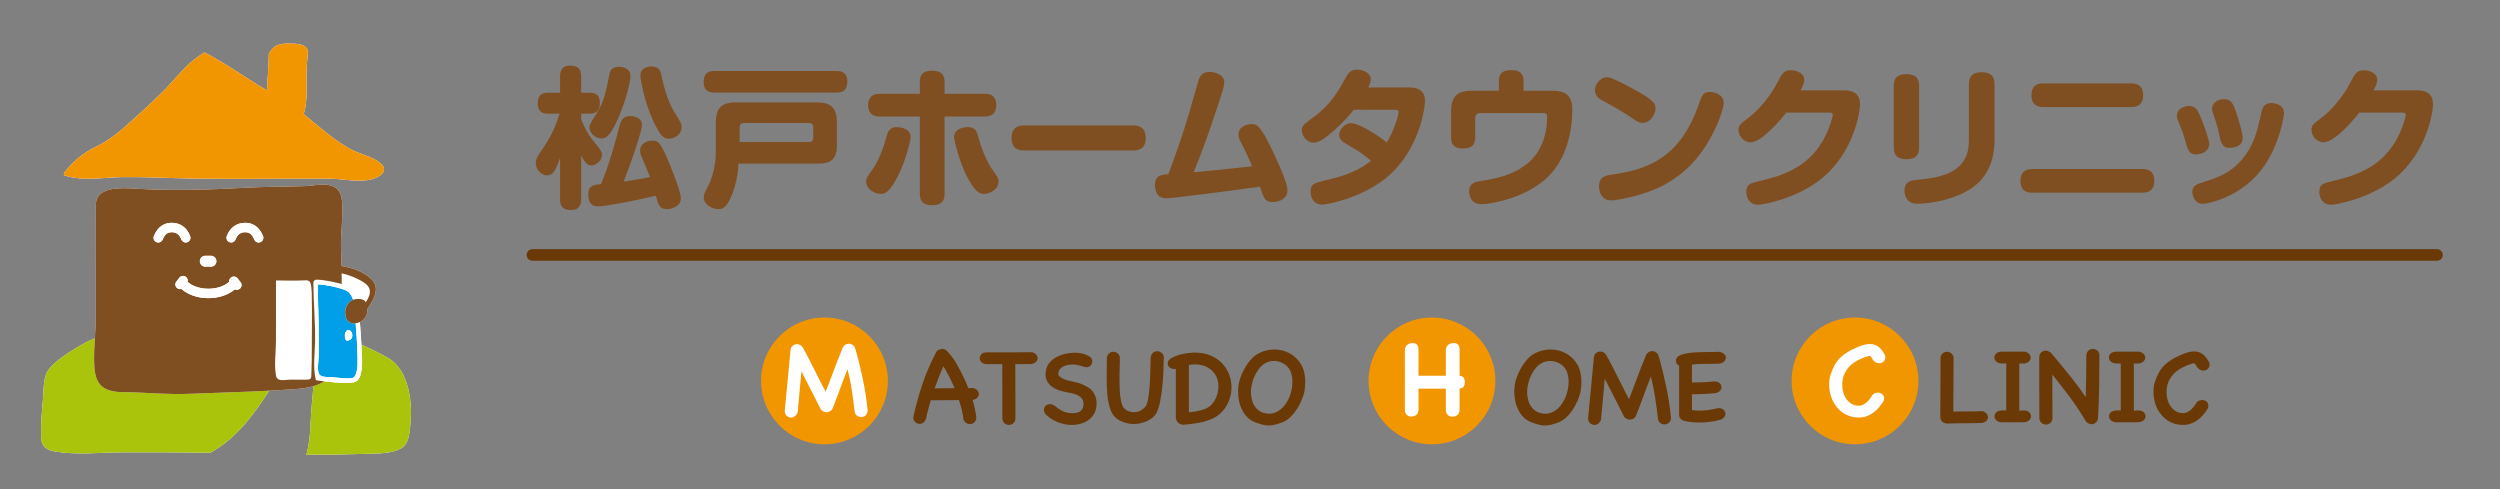 <?xml version="1.0" encoding="utf-8"?>
<!-- Generator: Adobe Illustrator 27.2.0, SVG Export Plug-In . SVG Version: 6.00 Build 0)  -->
<svg version="1.1" id="レイヤー_1" xmlns="http://www.w3.org/2000/svg" xmlns:xlink="http://www.w3.org/1999/xlink" x="0px"
	 y="0px" viewBox="0 0 460 90" style="enable-background:new 0 0 460 90;" xml:space="preserve">
<rect x="0" y="0" width="460" height="90" fill="#808080" stroke="none"/>
<style type="text/css">
	.st0{fill:#804F21;}
	.st1{fill:#6A3906;}
	.st2{fill:#F29600;}
	.st3{fill:#FFFFFF;}
	.st4{fill:none;}
	.st5{fill:#AAC30B;}
	.st6{fill:#009FE7;}
</style>
<g>
	<g>
		<path class="st0" d="M106.937,36.621c0,0.554-0.028,2.025-1.832,2.025c-1.443,0-2.053-0.554-2.053-2.025v-7.547
			c-0.833,2.359-1.304,3.192-2.414,3.192c-0.833,0-2.054-0.833-2.054-2.275c0-0.75,0.278-1.166,1.499-2.969
			c1.526-2.303,2.165-3.912,2.885-6.104h-2.137c-0.526,0-1.886,0-1.886-1.914c0-1.693,0.999-1.942,1.886-1.942h2.22v-2.969
			c0-0.472,0-2.025,1.83-2.025c1.416,0,2.054,0.554,2.054,2.025v2.969h1.553c0.527,0,1.886,0,1.886,1.914
			c0,1.693-0.999,1.942-1.886,1.942h-1.553v0.999c0.61,1.692,1.553,3.246,2.719,4.605c1.082,1.276,1.11,1.609,1.11,1.97
			c0,0.971-0.971,1.942-1.942,1.942c-0.777,0-1.221-0.555-1.886-1.804V36.621z M113.928,23.387c0.333-1.221,0.638-2.026,2.054-2.026
			c0.805,0,2.136,0.333,2.136,1.637c0,0.638-0.305,1.665-1.387,4.994c-0.777,2.275-0.943,2.747-1.97,5.411
			c1.748-0.222,3.024-0.472,4.855-0.805c-0.305-0.778-0.86-2.081-1.415-3.413c-0.278-0.61-0.417-0.971-0.417-1.443
			c0-1.443,1.36-1.859,2.247-1.859c0.971,0,1.416,0.028,3.136,4.189c0.582,1.443,2.109,5.244,2.109,6.41
			c0,1.581-1.804,1.997-2.524,1.997c-1.416,0-1.637-0.833-2.082-2.47c-4.216,1.027-9.433,1.97-10.654,1.97
			c-1.497,0-1.776-1.166-1.776-2.219c0-1.665,0.999-1.748,2.359-1.886C112.208,29.934,113.262,25.967,113.928,23.387z
			 M113.262,22.804c-1.164,2.359-1.858,2.664-2.58,2.664c-1.22,0-2.219-1.055-2.219-2.026c0-0.5,0.056-0.582,1.36-2.635
			c1.359-2.081,1.83-4.661,2.275-6.992c0.139-0.694,0.36-1.526,1.83-1.526c0.555,0,2.081,0.194,2.081,1.749
			C116.009,14.869,115.094,19.114,113.262,22.804z M120.254,22.388c-1.609-3.441-2.414-7.574-2.414-8.517
			c0-1.637,1.858-1.637,2.025-1.637c1.471,0,1.693,0.943,1.804,1.499c0.527,2.33,1.083,4.744,2.47,6.991
			c1.22,1.942,1.276,2.026,1.276,2.664c0,1.609-1.72,2.302-2.719,2.109C122.058,25.356,121.531,25.051,120.254,22.388z"/>
		<path class="st0" d="M153.964,13.066c0.445,0,1.942,0,1.942,1.914c0,1.525-0.721,2.053-1.942,2.053h-22.556
			c-0.638,0-1.942-0.083-1.942-1.97c0-1.553,0.833-1.997,1.942-1.997H153.964z M131.713,22.527c0-2.969,1.415-3.69,3.69-3.69h14.899
			c2.247,0,3.69,0.694,3.69,3.69v4.217c0,2.663-1.248,3.357-3.357,3.357h-14.761c-0.083,1.97-0.472,3.912-1.192,5.744
			c-0.943,2.441-1.804,2.635-2.552,2.635c-1.193,0-2.636-0.915-2.636-2.109c0-0.582,0.194-0.971,0.527-1.609
			c0.416-0.749,1.692-3.135,1.692-6.964V22.527z M136.097,26.134h12.763c0.5,0,0.777-0.278,0.777-0.778v-1.941
			c0-0.555-0.305-0.778-0.777-0.778h-11.986c-0.5,0-0.777,0.25-0.777,0.778V26.134z"/>
		<path class="st0" d="M167.56,25.246c0,0.61-0.971,4.467-2.303,7.075c-1.525,2.997-2.386,3.358-3.163,3.358
			c-1.165,0-2.719-0.86-2.719-2.275c0-0.583,0.111-0.722,0.998-1.998c1.36-1.886,2.165-4.107,2.775-6.381
			c0.194-0.75,0.5-1.832,2.331-1.609C166.2,23.526,167.56,23.831,167.56,25.246z M169.252,15.091c0-0.887,0.194-2.081,2.247-2.081
			c1.526,0,2.303,0.582,2.303,2.081v2.165h7.325c0.5,0,2.191,0,2.191,2.081c0,2.109-1.665,2.109-2.191,2.109h-7.325v14.233
			c0,0.859-0.194,2.081-2.247,2.081c-1.637,0-2.303-0.666-2.303-2.081V21.445h-7.296c-0.527,0-2.22,0-2.22-2.081
			c0-2.109,1.665-2.109,2.22-2.109h7.296V15.091z M179.962,25.051c0.943,3.413,1.998,5.272,2.747,6.326
			c0.915,1.276,1.027,1.443,1.027,1.998c0,1.525-1.637,2.303-2.72,2.303c-0.777,0-1.636-0.361-3.19-3.358
			c-1.304-2.635-2.275-6.465-2.275-7.103c0-1.525,1.693-1.748,2.081-1.803C179.462,23.193,179.767,24.274,179.962,25.051z"/>
		<path class="st0" d="M188.562,27.687c-0.693,0-2.441,0-2.441-2.275c0-2.191,1.47-2.33,2.441-2.33h19.811
			c0.693,0,2.442,0,2.442,2.274c0,2.248-1.554,2.331-2.442,2.331H188.562z"/>
		<path class="st0" d="M220.247,15.757c0.389-1.443,0.694-2.524,2.248-2.524c1.276,0,2.774,0.61,2.774,1.942
			c0,0.665-0.36,1.748-0.805,3.107c-2.247,6.77-2.968,8.824-4.828,13.401c3.497-0.305,4.245-0.388,10.766-1.082
			c-0.306-0.666-1.111-2.552-1.332-2.969c-1.055-2.025-1.193-2.275-1.193-2.857c0-1.665,1.859-1.942,2.386-1.942
			c0.971,0,1.388,0.389,2.387,1.998c0.721,1.22,4.244,8.295,4.244,10.183c0,1.525-1.497,2.163-2.663,2.163
			c-0.999,0-1.304-0.361-1.526-0.666c-0.221-0.305-0.305-0.472-0.887-2.163c-6.881,0.943-7.658,1.054-14.317,1.858
			c-0.582,0.084-2.414,0.278-2.885,0.278c-0.472,0-0.833-0.056-1.22-0.306c-0.666-0.444-0.888-1.443-0.888-2.081
			c0-1.83,1.166-1.942,2.47-2.053C216.807,27.132,217.945,23.997,220.247,15.757z"/>
		<path class="st0" d="M249.102,20.196c-1.637,2.054-3.469,3.746-4.689,4.689c-1.248,0.999-1.942,1.36-2.719,1.36
			c-1.276,0-2.165-1.304-2.165-2.247c0-0.86,0.222-1.027,2.275-2.524c3.08-2.275,4.55-4.883,5.716-7.02
			c0.582-1.027,0.915-1.637,2.219-1.637c0.943,0,2.47,0.5,2.47,1.776c0,0.389-0.084,0.722-0.445,1.499h7.52
			c2.885,0,2.913,1.832,2.913,2.58c0,0.999-0.971,9.156-7.353,14.233c-4.577,3.606-10.709,4.744-11.569,4.744
			c-1.443,0-2.137-1.164-2.137-2.386c0-1.415,0.694-1.581,2.608-2.053c2.247-0.527,5.771-1.36,8.517-3.635
			c-1.776-1.443-1.858-1.497-4.855-3.273c-0.693-0.417-0.998-0.944-0.998-1.526c0-0.86,0.943-2.109,2.191-2.109
			c1.553,0,5.161,2.386,6.575,3.551c1.276-2.109,2.165-4.966,2.165-5.576c0-0.445-0.25-0.445-0.943-0.445H249.102z"/>
		<path class="st0" d="M285.641,16.7c2.247,0,3.663,0.749,3.663,3.413c0,3.329-0.722,9.183-5.022,12.929
			c-2.636,2.247-5.882,3.523-9.267,4.217c-0.527,0.111-1.72,0.305-2.47,0.305c-2.081,0-2.219-1.942-2.219-2.359
			c0-1.525,1.11-1.72,1.886-1.858c3.274-0.555,6.049-1.027,8.879-3.302c2.496-2.053,3.578-5.271,3.578-8.517
			c0-0.693-0.277-0.721-0.859-0.721h-11.432c-0.61,0-0.943,0.333-0.943,0.943v3.523c0,1.027-0.305,2.053-2.191,2.053
			c-1.388,0-2.247-0.5-2.247-2.053v-4.772c0-2.664,1.054-3.802,3.801-3.802h4.994v-1.748c0-0.888,0.194-2.053,2.247-2.053
			c1.609,0,2.303,0.638,2.303,2.053V16.7H285.641z"/>
		<path class="st0" d="M295.686,14.204c0.749,0,2.635,0.998,3.579,1.497c4.966,2.58,5.354,3.274,5.354,4.328
			c0,0.916-0.971,2.58-2.302,2.58c-0.527,0-0.916-0.111-2.109-0.943c-1.693-1.164-3.995-2.442-5.078-3.024
			c-0.749-0.389-1.664-0.86-1.664-2.025c0-1.055,0.831-2.054,1.692-2.331C295.325,14.258,295.492,14.204,295.686,14.204z
			 M317.161,18.975c0,1.304-1.887,6.631-5.299,10.543c-3.691,4.217-7.963,5.687-10.627,6.437c-1.553,0.416-3.773,0.915-4.772,0.915
			c-1.804,0-2.247-1.609-2.247-2.58c0-1.665,0.999-1.997,2.47-2.191c7.103-0.916,12.651-3.635,15.869-12.847
			c0.611-1.776,0.805-2.33,2.054-2.33c0.167,0,0.444,0.028,0.749,0.083C316.162,17.228,317.161,17.699,317.161,18.975z"/>
		<path class="st0" d="M339.3,16.617c2.857,0,2.941,1.803,2.941,2.635c0,1.304-1.11,8.934-7.297,13.79
			c-4.467,3.523-10.543,4.633-11.459,4.633c-1.665,0-2.165-1.415-2.165-2.33c0-1.471,0.638-1.609,2.747-2.109
			c4.051-0.971,8.99-2.525,11.82-8.24c0.749-1.499,1.332-3.413,1.332-3.83c0-0.444-0.25-0.444-0.888-0.444h-7.657
			c-0.999,1.276-4.522,5.466-6.576,5.466c-1.276,0-2.219-1.192-2.219-2.247c0-0.859,0.139-0.971,1.914-2.33
			c1.832-1.388,3.996-3.968,5.244-6.437c0.833-1.609,1.166-2.248,2.524-2.248c0.971,0,2.414,0.527,2.414,1.721
			c0,0.416-0.083,0.859-0.666,1.97H339.3z"/>
		<path class="st0" d="M353.118,27.188c0,1.082-0.389,2.109-2.303,2.109c-1.443,0-2.359-0.5-2.359-2.109V15.785
			c0-1.055,0.333-2.137,2.303-2.137c1.471,0,2.359,0.527,2.359,2.137V27.188z M366.991,25.44c0,1.832,0,7.103-5.355,9.877
			c-3.357,1.748-7.02,2.163-8.768,2.163c-0.5,0-1.276,0-1.858-0.693c-0.472-0.527-0.583-1.193-0.583-1.693
			c0-1.776,1.221-1.914,2.775-2.053c4.578-0.444,6.27-1.443,7.408-2.58c1.443-1.443,1.665-3.052,1.665-4.855V15.424
			c0-1.248,0.554-2.137,2.33-2.137c1.36,0,2.387,0.472,2.387,2.137V25.44z"/>
		<path class="st0" d="M394.207,31.1c0.527,0,2.192,0,2.192,2.163c0,1.637-0.888,2.192-2.192,2.192h-20.253
			c-0.5,0-2.192,0-2.192-2.165c0-1.609,0.888-2.191,2.192-2.191H394.207z M392.126,15.341c0.5,0,2.219,0,2.219,2.163
			c0,1.72-0.998,2.192-2.219,2.192h-16.148c-0.5,0-2.191,0-2.191-2.165c0-1.832,1.138-2.191,2.191-2.191H392.126z"/>
		<path class="st0" d="M402.282,26.578c-0.527-1.942-0.694-2.331-1.471-4.245c-0.139-0.305-0.25-0.638-0.25-1.054
			c0-1.221,1.276-1.776,2.22-1.776c0.97,0,1.443,0.472,1.941,1.609c0.611,1.276,1.776,4.577,1.776,5.382
			c0,1.249-1.164,1.915-2.524,1.915C402.808,28.409,402.475,27.298,402.282,26.578z M420.26,20.835c0,0.444-0.749,5.52-3.634,9.683
			c-3.968,5.771-10.46,6.991-11.292,6.991c-1.526,0-1.942-1.525-1.942-2.191c0-1.193,0.749-1.415,2.496-1.97
			c2.969-0.915,8.074-2.691,9.795-10.876c0.444-2.053,0.498-2.275,0.665-2.607c0.445-0.833,1.193-0.916,1.609-0.916
			c0.194,0,0.445,0.028,0.75,0.111C419.539,19.252,420.26,19.78,420.26,20.835z M408.44,25.273c-0.249-1.248-0.554-2.47-1.054-3.856
			c-0.277-0.777-0.361-1.055-0.361-1.415c0-1.249,1.248-1.749,2.192-1.749c1.138,0,1.553,0.583,1.997,1.721
			c0.555,1.443,1.443,4.633,1.443,5.355c0,1.886-2.109,1.886-2.608,1.886C408.857,27.216,408.58,25.912,408.44,25.273z"/>
		<path class="st0" d="M444.732,16.617c2.857,0,2.941,1.803,2.941,2.635c0,1.304-1.11,8.934-7.297,13.79
			c-4.467,3.523-10.543,4.633-11.459,4.633c-1.665,0-2.165-1.415-2.165-2.33c0-1.471,0.638-1.609,2.747-2.109
			c4.051-0.971,8.99-2.525,11.82-8.24c0.749-1.499,1.332-3.413,1.332-3.83c0-0.444-0.25-0.444-0.888-0.444h-7.657
			c-0.999,1.276-4.522,5.466-6.576,5.466c-1.276,0-2.219-1.192-2.219-2.247c0-0.859,0.139-0.971,1.914-2.33
			c1.832-1.388,3.996-3.968,5.244-6.437c0.833-1.609,1.166-2.248,2.524-2.248c0.971,0,2.414,0.527,2.414,1.721
			c0,0.416-0.083,0.859-0.666,1.97H444.732z"/>
	</g>
	<path class="st1" d="M448.408,47.977H97.964c-0.59,0-1.067-0.477-1.067-1.067c0-0.59,0.477-1.067,1.067-1.067h350.443
		c0.59,0,1.067,0.477,1.067,1.067C449.474,47.5,448.998,47.977,448.408,47.977z"/>
	<g>
		<circle class="st2" cx="151.703" cy="70.088" r="11.665"/>
		<g>
			<path class="st1" d="M179.133,71.408c-0.016-0.005-0.033-0.009-0.049-0.009c-0.157,0-0.328,0.004-0.515,0.011
				c-0.141,0.006-0.273,0.01-0.397,0.011c-0.116-0.294-0.237-0.592-0.365-0.892c-0.143-0.333-0.277-0.636-0.405-0.906
				c-0.199-0.411-0.41-0.841-0.637-1.294c-0.223-0.447-0.471-0.902-0.736-1.354c-0.261-0.445-0.548-0.884-0.855-1.305
				c-0.308-0.422-0.646-0.81-1.005-1.156c-0.339-0.307-0.735-0.393-1.168-0.244c-0.008,0.002-0.016,0.005-0.023,0.01
				c-0.401,0.103-0.667,0.322-0.793,0.653c-0.004,0.011-0.008,0.021-0.009,0.032c-0.972,1.856-1.79,3.757-2.429,5.648
				c-0.647,1.91-1.204,3.904-1.656,5.925c-0.097,0.432-0.016,0.788,0.24,1.06c0.248,0.263,0.546,0.397,0.884,0.397
				c0.245,0,0.476-0.082,0.686-0.244c0.206-0.159,0.373-0.41,0.502-0.768c0.128-0.623,0.266-1.208,0.411-1.738
				c0.139-0.508,0.287-1.04,0.444-1.592c0.88-0.001,1.752-0.008,2.619-0.02c0.853-0.014,1.705-0.021,2.558-0.021
				c0.206,0.591,0.381,1.178,0.52,1.747c0.146,0.598,0.256,1.218,0.326,1.844c0.002,0.016,0.006,0.033,0.014,0.048
				c0.126,0.267,0.3,0.468,0.516,0.596c0.213,0.126,0.435,0.19,0.661,0.19c0.307,0,0.574-0.103,0.792-0.305
				c0.219-0.202,0.346-0.504,0.377-0.895c0.001-0.01,0.001-0.02,0-0.03c-0.134-1.094-0.364-2.176-0.685-3.221h0.078
				c0.356-0.077,0.625-0.218,0.802-0.42c0.18-0.205,0.272-0.428,0.272-0.662c0-0.233-0.084-0.451-0.247-0.65
				C179.698,71.666,179.461,71.519,179.133,71.408z M171.974,71.464c0.256-0.723,0.519-1.431,0.783-2.11
				c0.257-0.656,0.534-1.307,0.825-1.939c0.116,0.177,0.235,0.373,0.361,0.592c0.175,0.31,0.348,0.621,0.518,0.93
				c0,0.001,0,0.001,0,0.001l0.206,0.37c0.182,0.406,0.368,0.8,0.553,1.171c0.154,0.308,0.3,0.624,0.435,0.942
				c-0.637,0.002-1.25,0.01-1.837,0.021C173.229,71.455,172.614,71.463,171.974,71.464z"/>
			<path class="st1" d="M189.978,64.822c-0.016-0.005-0.033-0.009-0.05-0.009h-0.71c-0.331,0-0.816,0.003-1.452,0.011
				c-0.634,0.008-1.453,0.011-2.455,0.011h-3.728c-0.434,0-0.763,0.106-0.975,0.316c-0.211,0.208-0.325,0.447-0.342,0.708
				c-0.017,0.264,0.071,0.506,0.261,0.719c0.184,0.206,0.472,0.349,0.886,0.429h3.004l0.021,10.072
				c0.047,0.364,0.191,0.643,0.428,0.831c0.23,0.185,0.487,0.278,0.763,0.278c0.287,0,0.558-0.097,0.802-0.287
				c0.256-0.198,0.393-0.507,0.41-0.927c0-1.683-0.004-3.37-0.011-5.062c-0.008-1.638-0.011-3.275-0.011-4.907l2.992-0.024
				c0.353-0.076,0.624-0.206,0.806-0.387c0.189-0.186,0.293-0.406,0.31-0.653c0.016-0.221-0.063-0.441-0.235-0.652
				C190.525,65.086,190.285,64.928,189.978,64.822z"/>
			<path class="st1" d="M200.041,71.165c-0.611-0.341-1.183-0.584-1.698-0.724c-0.521-0.139-1.068-0.271-1.626-0.392l-0.001,0.001
				c-0.067-0.02-0.168-0.043-0.317-0.075c-0.215-0.047-0.454-0.13-0.712-0.245c-0.252-0.113-0.489-0.264-0.703-0.451
				c-0.188-0.165-0.267-0.358-0.245-0.593c0.026-0.305,0.12-0.558,0.283-0.751c0.171-0.204,0.38-0.373,0.623-0.503
				c0.248-0.134,0.524-0.229,0.822-0.28c0.71-0.127,1.376-0.105,2,0.049c0.372,0.093,0.739,0.197,1.084,0.302
				c0.214,0.083,0.419,0.097,0.604,0.047c0.178-0.048,0.331-0.127,0.451-0.233c0.122-0.105,0.218-0.237,0.286-0.394
				c0.064-0.155,0.097-0.294,0.097-0.426c0-0.18-0.054-0.362-0.16-0.54c-0.105-0.175-0.271-0.328-0.493-0.453
				c-0.374-0.199-0.77-0.352-1.179-0.454c-0.897-0.219-2.074-0.197-3.205,0.066c-0.621,0.144-1.198,0.37-1.716,0.672
				c-0.525,0.305-0.966,0.708-1.308,1.196c-0.348,0.496-0.532,1.097-0.547,1.785c-0.015,0.548,0.091,1.026,0.317,1.422
				c0.221,0.391,0.521,0.724,0.891,0.99c0.364,0.261,0.787,0.474,1.258,0.633c0.46,0.156,0.941,0.279,1.436,0.366
				c0.29,0.042,0.628,0.104,1.004,0.188c0.367,0.082,0.714,0.205,1.033,0.367c0.308,0.157,0.567,0.379,0.771,0.661
				c0.198,0.275,0.291,0.638,0.278,1.075c-0.027,0.459-0.188,0.823-0.493,1.114c-0.3,0.287-0.816,0.432-1.535,0.432
				c-0.654,0-1.225-0.105-1.695-0.315c-0.479-0.212-0.98-0.542-1.501-0.992c-0.149-0.104-0.296-0.188-0.44-0.249
				c-0.153-0.063-0.318-0.096-0.493-0.096c-0.32,0-0.59,0.095-0.801,0.281c-0.217,0.193-0.327,0.441-0.327,0.74
				c0,0.205,0.055,0.426,0.163,0.657c0.005,0.013,0.033,0.046,0.043,0.057c0.261,0.305,0.584,0.592,0.961,0.852
				c0.374,0.259,0.79,0.486,1.235,0.672c0.448,0.187,0.924,0.332,1.416,0.432c0.433,0.088,0.87,0.132,1.302,0.132
				c0.061,0,0.121-0.001,0.183-0.002c0.563-0.015,1.112-0.106,1.631-0.272c0.525-0.168,0.998-0.415,1.404-0.736
				c0.411-0.323,0.743-0.736,0.985-1.228c0.242-0.491,0.365-1.073,0.365-1.729c0-0.646-0.149-1.244-0.443-1.779
				C201.032,71.905,200.599,71.475,200.041,71.165z"/>
			<path class="st1" d="M213.659,64.862c-0.478-0.328-1.054-0.31-1.472,0.016c-0.22,0.171-0.371,0.432-0.448,0.776
				c-0.003,0.011-0.004,0.021-0.004,0.033c0,0.196-0.008,0.4-0.02,0.616c-0.015,0.222-0.023,0.434-0.023,0.632
				c-0.014,0.663-0.035,1.404-0.063,2.221c-0.029,0.834-0.075,1.633-0.138,2.375c-0.062,0.757-0.155,1.447-0.274,2.047
				c-0.115,0.581-0.266,0.995-0.445,1.221c-0.31,0.364-0.643,0.633-0.99,0.798c-0.628,0.303-1.309,0.324-2.046,0.098
				c-0.32-0.098-0.616-0.287-0.886-0.569c-0.178-0.164-0.32-0.422-0.424-0.769c-0.11-0.36-0.201-0.786-0.272-1.269
				c-0.07-0.479-0.116-1.009-0.136-1.572c-0.021-0.567-0.032-1.146-0.032-1.721c0-0.38,0.003-0.784,0.011-1.215
				c0.008-0.429,0.017-0.82,0.032-1.172c0.014-0.313,0.02-0.614,0.02-0.907l-0.004-0.83c-0.079-0.319-0.238-0.56-0.473-0.715
				c-0.476-0.315-1.043-0.3-1.459,0.028c-0.216,0.17-0.365,0.423-0.447,0.787c0,0.281-0.003,0.566-0.011,0.855
				c-0.006,0.29-0.01,0.584-0.01,0.882c0,0.323-0.004,0.654-0.011,0.993c-0.008,0.339-0.011,0.679-0.011,1.019
				c0,1.048,0.043,2.089,0.128,3.094c0.085,1.018,0.288,1.969,0.6,2.822c0.146,0.425,0.366,0.806,0.655,1.131
				c0.286,0.324,0.627,0.596,1.015,0.807c0.382,0.209,0.8,0.372,1.244,0.481c0.444,0.108,0.901,0.163,1.361,0.163
				c0.374,0,0.777-0.044,1.196-0.131c0.42-0.087,0.823-0.219,1.198-0.392c0.375-0.173,0.725-0.39,1.039-0.645
				c0.32-0.261,0.573-0.566,0.751-0.912c0.272-0.569,0.493-1.28,0.658-2.111c0.162-0.816,0.294-1.697,0.393-2.619
				c0.099-0.922,0.168-1.877,0.203-2.838c0.034-0.968,0.059-1.883,0.074-2.746c0-0.013-0.001-0.027-0.005-0.04
				C214.054,65.267,213.894,65.024,213.659,64.862z"/>
			<path class="st1" d="M224.821,66.794c-0.571-0.583-1.283-1.053-2.116-1.398c-0.835-0.345-1.795-0.52-2.854-0.52
				c-0.372,0-0.842,0.037-1.395,0.107c-0.556,0.071-1.103,0.187-1.624,0.344c-0.523,0.157-0.981,0.359-1.361,0.598
				c-0.414,0.261-0.623,0.585-0.623,0.965c0,0.272,0.118,0.51,0.35,0.708c0.226,0.193,0.516,0.292,0.863,0.292
				c0.121,0,0.214-0.004,0.275-0.012c0.005-0.001,0.011-0.002,0.016-0.003v8.974c0,0.153,0.054,0.334,0.164,0.555l0.067,0.132
				c0.179,0.323,0.544,0.534,1.083,0.627c0.009,0.001,0.017,0.002,0.026,0.002l0.058-0.001c0.565-0.057,1.159-0.124,1.783-0.201
				c0.616-0.077,1.233-0.192,1.839-0.342c0.597-0.15,1.179-0.352,1.731-0.602c0.558-0.254,1.067-0.593,1.517-1.014
				c0.648-0.632,1.143-1.369,1.474-2.188c0.332-0.82,0.5-1.671,0.5-2.531c0-0.846-0.154-1.669-0.455-2.445
				C225.834,68.068,225.391,67.379,224.821,66.794z M218.755,67.155l0.493-0.067c0.193-0.027,0.389-0.041,0.581-0.041
				c0.709,0,1.345,0.114,1.891,0.337c0.542,0.225,1.003,0.523,1.369,0.888c0.363,0.363,0.64,0.794,0.823,1.279
				c0.184,0.49,0.276,1.005,0.276,1.535c0,0.613-0.107,1.219-0.319,1.8c-0.212,0.579-0.533,1.106-0.956,1.571
				c-0.223,0.25-0.503,0.46-0.831,0.621c-0.334,0.163-0.698,0.3-1.084,0.403c-0.391,0.104-0.798,0.188-1.211,0.25
				c-0.36,0.054-0.704,0.1-1.031,0.139V67.155z"/>
			<path class="st1" d="M240.004,68.642c-0.109-0.521-0.288-1.018-0.536-1.485c-0.52-0.91-1.23-1.621-2.113-2.113
				c-0.882-0.49-1.833-0.739-2.827-0.739c-0.618,0-1.228,0.088-1.812,0.26c-0.584,0.173-1.137,0.43-1.644,0.764
				c-0.39,0.274-0.767,0.633-1.121,1.067c-0.348,0.426-0.667,0.897-0.947,1.399c-0.278,0.501-0.517,1.017-0.708,1.535
				c-0.192,0.52-0.327,1.01-0.4,1.461c-0.029,0.203-0.05,0.41-0.064,0.626c-0.015,0.215-0.023,0.423-0.023,0.624
				c0,0.571,0.058,1.152,0.173,1.724c0.115,0.574,0.301,1.125,0.553,1.637c0.252,0.513,0.59,0.983,1.003,1.395
				c0.416,0.417,0.937,0.739,1.552,0.958c0.382,0.128,0.763,0.248,1.138,0.362c0.388,0.117,0.777,0.176,1.156,0.176
				c0.448,0,0.893-0.059,1.321-0.175c0.421-0.114,0.857-0.258,1.301-0.43c0.524-0.219,1.011-0.544,1.445-0.964
				c0.429-0.415,0.813-0.883,1.145-1.392c0.329-0.509,0.614-1.044,0.849-1.591c0.236-0.552,0.42-1.084,0.547-1.579
				c0.001-0.003,0.002-0.008,0.003-0.011c0.056-0.318,0.099-0.651,0.129-0.988c0.028-0.327,0.043-0.66,0.043-0.987
				C240.166,69.672,240.111,69.156,240.004,68.642z M233.586,76.123c-0.592,0-1.104-0.108-1.524-0.321
				c-0.422-0.216-0.778-0.508-1.057-0.869c-0.283-0.362-0.494-0.79-0.629-1.271c-0.135-0.484-0.204-1.001-0.204-1.536
				c0-0.424,0.052-0.881,0.155-1.356c0.102-0.476,0.252-0.947,0.446-1.402c0.191-0.453,0.431-0.891,0.712-1.297
				c0.278-0.4,0.598-0.741,0.943-1.008c0.296-0.203,0.611-0.365,0.937-0.48c0.32-0.114,0.657-0.171,1.004-0.171
				c0.605,0,1.188,0.15,1.733,0.446c0.541,0.296,0.972,0.732,1.276,1.287c0.149,0.315,0.259,0.648,0.325,0.992
				c0.069,0.349,0.103,0.706,0.103,1.061c0,0.494-0.056,1.022-0.167,1.568c-0.109,0.541-0.281,1.072-0.516,1.576
				c-0.234,0.502-0.533,0.971-0.888,1.394c-0.352,0.422-0.777,0.766-1.263,1.023c-0.202,0.108-0.429,0.197-0.677,0.262
				C234.05,76.089,233.811,76.123,233.586,76.123z"/>
		</g>
		<path class="st3" d="M159.645,75.518c-0.084-0.899-0.202-1.85-0.351-2.825c-0.148-0.98-0.328-1.966-0.531-2.932
			c-0.202-0.965-0.423-1.936-0.657-2.885c-0.236-0.957-0.482-1.871-0.734-2.721c-0.095-0.3-0.254-0.53-0.471-0.683
			c-0.216-0.151-0.449-0.229-0.692-0.229c-0.48,0-0.853,0.218-1.115,0.665c-0.335,0.78-0.675,1.616-1.009,2.484
			c-0.332,0.862-0.661,1.731-0.984,2.605c-0.227,0.593-0.446,1.172-0.658,1.738c-0.171,0.457-0.343,0.906-0.515,1.345
			c-0.298-0.545-0.589-1.097-0.867-1.648c-0.318-0.626-0.66-1.308-1.027-2.043c-0.395-0.777-0.784-1.542-1.166-2.297
			c-0.385-0.763-0.778-1.495-1.176-2.191c-0.27-0.379-0.619-0.573-1.036-0.573c-0.287,0-0.546,0.085-0.77,0.254
			c-0.229,0.171-0.37,0.415-0.42,0.732l-1.08,11.38c0.031,0.366,0.168,0.651,0.404,0.846c0.232,0.191,0.496,0.289,0.786,0.289
			c0.23,0,0.455-0.077,0.67-0.229c0.214-0.151,0.385-0.385,0.509-0.694c0.006-0.013,0.01-0.028,0.011-0.043l0.402-4.3l0.017-0.196
			c0.052-0.581,0.102-1.155,0.153-1.72c0.04-0.448,0.081-0.889,0.12-1.326l3.593,7.047c0.009,0.017,0.021,0.033,0.037,0.046
			c0.336,0.291,0.663,0.439,0.969,0.439c0.397,0,0.741-0.16,1.024-0.475c0.012-0.012,0.02-0.026,0.027-0.042
			c0.299-0.697,0.592-1.433,0.872-2.189l0.845-2.285c0.227-0.594,0.443-1.169,0.648-1.728c0.151-0.412,0.308-0.82,0.469-1.215
			c0.125,0.482,0.244,0.996,0.358,1.534c0.148,0.695,0.279,1.405,0.391,2.109c0.11,0.695,0.213,1.403,0.306,2.104
			c0.091,0.691,0.173,1.34,0.244,1.941c0.031,0.382,0.172,0.671,0.419,0.86c0.488,0.375,1.098,0.358,1.574-0.011
			c0.256-0.198,0.393-0.507,0.41-0.92C159.646,75.531,159.646,75.524,159.645,75.518z"/>
		<circle class="st2" cx="263.481" cy="70.088" r="11.665"/>
		<g>
			<path class="st1" d="M290.287,67.157c-0.52-0.91-1.23-1.621-2.113-2.113c-0.882-0.49-1.833-0.739-2.827-0.739
				c-0.618,0-1.228,0.088-1.812,0.26c-0.584,0.173-1.137,0.43-1.644,0.764c-0.39,0.274-0.767,0.633-1.121,1.067
				c-0.348,0.426-0.667,0.897-0.947,1.399c-0.278,0.501-0.517,1.017-0.708,1.535c-0.192,0.52-0.327,1.01-0.4,1.461
				c-0.029,0.203-0.05,0.41-0.064,0.626c-0.015,0.215-0.023,0.423-0.023,0.624c0,0.571,0.058,1.152,0.173,1.724
				c0.115,0.574,0.301,1.125,0.553,1.637c0.252,0.513,0.59,0.983,1.003,1.395c0.416,0.417,0.937,0.739,1.552,0.958
				c0.382,0.128,0.763,0.248,1.138,0.362c0.388,0.117,0.777,0.176,1.156,0.176c0.448,0,0.893-0.059,1.321-0.175
				c0.421-0.114,0.857-0.258,1.301-0.43c0.524-0.219,1.011-0.544,1.445-0.964c0.429-0.415,0.813-0.883,1.145-1.392
				c0.329-0.509,0.614-1.044,0.849-1.591c0.236-0.552,0.42-1.084,0.547-1.579c0.001-0.003,0.002-0.008,0.003-0.011
				c0.056-0.318,0.099-0.651,0.129-0.988c0.028-0.327,0.043-0.66,0.043-0.987c0-0.505-0.055-1.021-0.162-1.535
				C290.715,68.121,290.535,67.623,290.287,67.157z M284.405,76.123c-0.592,0-1.104-0.108-1.524-0.321
				c-0.422-0.216-0.778-0.508-1.057-0.869c-0.283-0.362-0.494-0.79-0.629-1.271c-0.135-0.484-0.204-1.001-0.204-1.536
				c0-0.424,0.052-0.881,0.155-1.356c0.102-0.476,0.252-0.947,0.446-1.402c0.191-0.453,0.431-0.891,0.712-1.297
				c0.278-0.4,0.598-0.741,0.943-1.008c0.296-0.203,0.611-0.365,0.937-0.48c0.32-0.114,0.657-0.171,1.004-0.171
				c0.605,0,1.188,0.15,1.733,0.446c0.541,0.296,0.972,0.732,1.276,1.287c0.149,0.315,0.259,0.648,0.325,0.992
				c0.069,0.349,0.103,0.706,0.103,1.061c0,0.494-0.056,1.022-0.167,1.568c-0.108,0.541-0.281,1.072-0.516,1.576
				c-0.234,0.502-0.533,0.971-0.888,1.394c-0.352,0.422-0.777,0.766-1.263,1.023c-0.202,0.108-0.429,0.197-0.677,0.262
				C284.869,76.089,284.63,76.123,284.405,76.123z"/>
			<path class="st1" d="M307.11,74.052c-0.148-0.98-0.328-1.966-0.531-2.932c-0.202-0.965-0.423-1.936-0.657-2.885
				c-0.236-0.957-0.482-1.871-0.734-2.721c-0.095-0.3-0.254-0.53-0.47-0.683c-0.216-0.151-0.449-0.229-0.692-0.229
				c-0.48,0-0.853,0.218-1.115,0.665c-0.335,0.78-0.675,1.616-1.009,2.484c-0.332,0.862-0.661,1.731-0.984,2.605
				c-0.227,0.593-0.446,1.172-0.658,1.738c-0.171,0.457-0.343,0.906-0.515,1.345c-0.298-0.545-0.589-1.097-0.867-1.648
				c-0.318-0.626-0.66-1.308-1.027-2.043c-0.395-0.777-0.784-1.542-1.166-2.297c-0.385-0.763-0.778-1.495-1.176-2.191
				c-0.27-0.379-0.619-0.573-1.036-0.573c-0.287,0-0.546,0.085-0.77,0.254c-0.229,0.171-0.37,0.415-0.42,0.732l-1.08,11.38
				c0.031,0.366,0.168,0.651,0.404,0.846c0.232,0.191,0.496,0.289,0.786,0.289c0.23,0,0.455-0.077,0.67-0.229
				c0.214-0.151,0.385-0.385,0.509-0.694c0.006-0.013,0.01-0.028,0.011-0.043l0.402-4.3l0.017-0.196
				c0.052-0.581,0.102-1.155,0.153-1.72c0.04-0.448,0.081-0.889,0.12-1.326l3.593,7.047c0.009,0.017,0.021,0.033,0.036,0.046
				c0.336,0.291,0.663,0.439,0.969,0.439c0.397,0,0.741-0.16,1.024-0.475c0.012-0.012,0.02-0.026,0.027-0.042
				c0.299-0.697,0.592-1.433,0.872-2.189l0.845-2.285c0.227-0.594,0.443-1.169,0.648-1.728c0.151-0.412,0.308-0.82,0.469-1.215
				c0.125,0.482,0.244,0.996,0.358,1.534c0.148,0.695,0.279,1.405,0.391,2.109c0.11,0.695,0.213,1.403,0.306,2.104
				c0.091,0.691,0.173,1.34,0.244,1.941c0.031,0.382,0.172,0.671,0.419,0.86c0.487,0.374,1.098,0.358,1.574-0.011
				c0.256-0.198,0.393-0.507,0.41-0.92c0-0.008,0-0.014-0.001-0.02C307.378,75.978,307.26,75.027,307.11,74.052z"/>
			<path class="st1" d="M316.066,75.108l0.011,0.153l-0.021-0.154c-0.014,0-0.027,0.002-0.04,0.005
				c-0.517,0.14-1.058,0.248-1.612,0.324c-0.806,0.112-1.685,0.148-2.454,0.084c-0.203-0.018-0.415-0.038-0.633-0.06v-2.915
				c0.089,0.005,0.165,0.005,0.228-0.002c0.089-0.005,0.208-0.01,0.36-0.01c0.635,0,1.272-0.017,1.894-0.052
				c0.639-0.037,1.269-0.09,1.887-0.161c0.354-0.075,0.624-0.215,0.801-0.415c0.182-0.202,0.273-0.43,0.273-0.678
				c0-0.283-0.129-0.537-0.381-0.755c-0.25-0.216-0.606-0.312-1.037-0.278c-0.589,0.057-1.16,0.099-1.697,0.126
				c-0.553,0.028-1.111,0.042-1.655,0.042c-0.159,0-0.302,0.004-0.432,0.011c-0.079,0.005-0.159,0.004-0.241,0.001v-3.282
				c0.512-0.073,1.028-0.115,1.534-0.128c0.872-0.024,1.783-0.013,2.668-0.032c0.319-0.008,0.62-0.018,0.927-0.035
				c0.37-0.076,0.651-0.221,0.836-0.43c0.187-0.212,0.283-0.445,0.283-0.695c0-0.261-0.142-0.501-0.421-0.715
				c-0.266-0.202-0.594-0.313-0.989-0.328c-0.295,0.014-0.595,0.025-0.897,0.032c-0.302,0.008-0.608,0.011-0.917,0.011
				c-0.859,0-1.721,0.026-2.56,0.074c-0.852,0.05-1.687,0.199-2.494,0.445c-0.305,0.122-0.536,0.276-0.686,0.458
				c-0.157,0.19-0.236,0.397-0.236,0.617c0,0.2,0.057,0.388,0.168,0.56c0.096,0.15,0.238,0.269,0.425,0.35l0.001,9.012
				c-0.034,0.444,0.211,0.814,0.728,1.099c0.012,0.006,0.024,0.011,0.036,0.014c0.902,0.228,1.893,0.344,2.946,0.344
				c0.7,0,1.399-0.047,2.074-0.14c0.68-0.091,1.329-0.225,1.958-0.408c0.259-0.136,0.455-0.299,0.583-0.481
				c0.13-0.188,0.197-0.377,0.197-0.564c0-0.301-0.129-0.561-0.384-0.776C316.846,75.166,316.493,75.075,316.066,75.108z"/>
		</g>
		<path class="st3" d="M269.362,69.562c-0.121-0.232-0.383-0.371-0.798-0.419v-4.836c0-0.405-0.092-0.708-0.276-0.901
			c-0.185-0.192-0.429-0.29-0.725-0.29c-0.168,0-0.339,0.019-0.509,0.057c-0.179,0.039-0.346,0.106-0.494,0.2
			c-0.155,0.097-0.284,0.242-0.382,0.43c-0.096,0.184-0.145,0.418-0.145,0.695v4.633h-5.029v-4.823c0-0.406-0.097-0.71-0.288-0.903
			c-0.313-0.31-0.759-0.329-1.2-0.231c-0.179,0.039-0.346,0.106-0.494,0.2c-0.156,0.098-0.285,0.242-0.384,0.43
			c-0.096,0.183-0.144,0.417-0.144,0.695V75.32c0,0.452,0.12,0.793,0.356,1.011c0.47,0.439,1.154,0.417,1.704,0.048
			c0.299-0.199,0.45-0.555,0.45-1.059v-3.807h5.029v3.827c0,0.451,0.12,0.793,0.357,1.012c0.232,0.217,0.506,0.328,0.814,0.328
			c0.324,0,0.632-0.095,0.911-0.279c0.299-0.2,0.45-0.556,0.45-1.06v-3.841c0.396-0.05,0.661-0.193,0.786-0.428
			c0.124-0.232,0.187-0.484,0.187-0.75C269.537,70.045,269.478,69.789,269.362,69.562z"/>
		<circle class="st2" cx="341.323" cy="70.088" r="11.665"/>
		<g>
			<path class="st1" d="M364.797,75.664c-0.017-0.004-0.028-0.003-0.053-0.008c-0.494,0.014-0.981,0.025-1.46,0.032
				c-0.479,0.008-0.952,0.011-1.422,0.011c-0.425,0.014-0.858,0.017-1.294,0.011c-0.374-0.005-0.763,0.001-1.152,0.023V73.38
				c0-0.812,0.008-1.649,0.021-2.514c0-0.849,0.003-1.704,0.011-2.566c0.006-0.864,0.011-1.735,0.011-2.611
				c0-0.018-0.003-0.037-0.01-0.053c-0.11-0.298-0.274-0.525-0.49-0.678c-0.437-0.308-1.046-0.312-1.466,0.027
				c-0.208,0.169-0.354,0.414-0.438,0.766v2.774c0,0.917-0.008,1.841-0.021,2.775c0,0.931-0.003,1.849-0.011,2.752
				c-0.006,0.903-0.01,1.822-0.009,2.773c0.078,0.647,0.491,1.03,1.219,1.11c0.483-0.029,1.022-0.043,1.602-0.043
				s1.111-0.006,1.588-0.02c0.538,0,1.077-0.004,1.623-0.011c0.544-0.008,1.084-0.018,1.65-0.035c0.354-0.076,0.626-0.211,0.809-0.4
				c0.19-0.197,0.287-0.416,0.287-0.651c0-0.232-0.087-0.452-0.259-0.655C365.366,75.923,365.118,75.77,364.797,75.664z"/>
			<path class="st1" d="M372.288,75.53l-0.099,0.001c-0.154,0.014-0.286,0.025-0.399,0.031c-0.071,0.004-0.15,0.008-0.238,0.009
				v-8.694l1.001-0.002c0.354-0.075,0.627-0.214,0.81-0.413c0.19-0.203,0.286-0.424,0.286-0.658c0-0.218-0.087-0.432-0.259-0.633
				c-0.165-0.196-0.413-0.348-0.736-0.455c-0.016-0.004-0.032-0.008-0.048-0.008l-4.396,0.001c-0.403,0.03-0.712,0.146-0.921,0.345
				c-0.214,0.204-0.323,0.443-0.323,0.708c0,0.262,0.1,0.502,0.296,0.712c0.193,0.206,0.487,0.342,0.895,0.404h0.99v8.643
				c-0.135-0.008-0.26-0.008-0.373-0.002c-0.146,0.008-0.324,0.011-0.545,0.012c-0.402,0.03-0.711,0.146-0.92,0.345
				c-0.215,0.203-0.323,0.449-0.323,0.729c0,0.248,0.1,0.481,0.295,0.691c0.192,0.206,0.486,0.342,0.896,0.405h3.601
				c0.271,0,0.535-0.008,0.814-0.025c0.37-0.076,0.651-0.219,0.835-0.424c0.188-0.209,0.284-0.435,0.284-0.668
				c0-0.281-0.128-0.538-0.38-0.764C373.081,75.596,372.732,75.502,372.288,75.53z"/>
			<path class="st1" d="M384.34,64.453c-0.219,0.17-0.37,0.431-0.448,0.776c-0.003,0.012-0.004,0.044-0.004,0.056
				c0,1.447-0.011,2.846-0.032,4.159c-0.017,1.141-0.044,2.334-0.081,3.635c-0.852-1.268-1.74-2.477-2.643-3.602
				c-1.016-1.265-2.071-2.552-3.138-3.826l-0.656-0.763c-0.01-0.011-0.02-0.02-0.032-0.029c-0.354-0.23-0.646-0.343-0.889-0.343
				c-0.289,0-0.541,0.087-0.753,0.257c-0.208,0.169-0.354,0.412-0.438,0.765v5.74c0,0.974,0.004,1.939,0.011,2.892
				c0.008,0.953,0.011,1.895,0.012,2.847c0.048,0.363,0.192,0.643,0.428,0.83c0.233,0.184,0.496,0.277,0.784,0.277
				c0.273,0,0.536-0.097,0.783-0.286c0.255-0.199,0.392-0.509,0.408-0.927c0-0.931-0.003-1.794-0.011-2.585
				c-0.008-0.791-0.011-1.552-0.011-2.286V68.92c0.472,0.591,0.938,1.179,1.4,1.764c0.554,0.706,1.099,1.414,1.618,2.105
				c0.519,0.691,1.037,1.423,1.54,2.174c0.495,0.74,0.989,1.521,1.467,2.321l0.148,0.255c0.006,0.011,0.014,0.021,0.024,0.031
				c0.527,0.527,1.156,0.657,1.703,0.259c0.207-0.151,0.368-0.378,0.477-0.675c0.006-0.016,0.01-0.034,0.01-0.053v-0.096
				c0-0.029,0.006-0.072,0.021-0.15c0.113-2.006,0.184-3.97,0.212-5.841c0.028-1.925,0.043-3.882,0.038-5.853
				c-0.079-0.318-0.24-0.562-0.475-0.725C385.336,64.111,384.758,64.127,384.34,64.453z"/>
			<path class="st1" d="M393.361,75.53l-0.099,0.001c-0.154,0.014-0.286,0.025-0.399,0.031c-0.071,0.004-0.15,0.008-0.238,0.009
				v-8.694l1.001-0.002c0.354-0.075,0.627-0.214,0.81-0.413c0.19-0.203,0.286-0.424,0.286-0.658c0-0.218-0.087-0.432-0.259-0.633
				c-0.165-0.196-0.413-0.348-0.736-0.455c-0.016-0.004-0.032-0.008-0.048-0.008l-4.396,0.001c-0.403,0.03-0.712,0.146-0.921,0.345
				c-0.214,0.204-0.323,0.443-0.323,0.708c0,0.262,0.1,0.502,0.296,0.712c0.193,0.206,0.487,0.342,0.895,0.404h0.99v8.643
				c-0.136-0.008-0.259-0.008-0.373-0.002c-0.146,0.008-0.324,0.011-0.545,0.012c-0.402,0.03-0.711,0.146-0.92,0.345
				c-0.215,0.203-0.323,0.449-0.323,0.729c0,0.248,0.1,0.481,0.295,0.691c0.192,0.206,0.486,0.342,0.896,0.405h3.601
				c0.271,0,0.535-0.008,0.814-0.025c0.37-0.076,0.651-0.219,0.835-0.424c0.188-0.209,0.284-0.435,0.284-0.668
				c0-0.281-0.128-0.538-0.38-0.764C394.155,75.596,393.806,75.502,393.361,75.53z"/>
			<path class="st1" d="M405.221,73.603c-0.341,0-0.647,0.108-0.91,0.32l-0.028,0.014c-0.028,0.014-0.05,0.037-0.066,0.063
				c-0.136,0.246-0.3,0.492-0.484,0.732c-0.186,0.242-0.387,0.459-0.596,0.647c-0.207,0.188-0.437,0.344-0.683,0.463
				c-0.244,0.118-0.495,0.175-0.77,0.175c-0.479,0-0.91-0.106-1.279-0.318c-0.374-0.214-0.696-0.502-0.958-0.858
				c-0.265-0.36-0.467-0.771-0.602-1.224c-0.136-0.458-0.205-0.93-0.205-1.406c0-0.683,0.103-1.294,0.307-1.819
				c0.204-0.525,0.483-0.995,0.83-1.396c0.349-0.403,0.754-0.752,1.206-1.04c0.453-0.289,0.943-0.534,1.453-0.726l0.336-0.127
				c0.197-0.07,0.379-0.133,0.549-0.19c0.198-0.067,0.293-0.076,0.332-0.076c0.092,0,0.177,0.05,0.261,0.154
				c0.106,0.133,0.259,0.37,0.453,0.701c0.006,0.012,0.014,0.021,0.024,0.031c0.31,0.312,0.661,0.469,1.041,0.469
				c0.306,0,0.571-0.099,0.79-0.293c0.225-0.2,0.338-0.459,0.338-0.771c0-0.121-0.016-0.248-0.06-0.408
				c-0.377-0.739-0.792-1.272-1.234-1.581c-0.448-0.314-0.961-0.473-1.529-0.473c-0.379,0-0.759,0.052-1.131,0.154
				c-0.361,0.1-0.764,0.245-1.196,0.431c-0.014,0.006-0.026,0.014-0.037,0.024c-0.647,0.264-1.224,0.548-1.718,0.843
				c-0.519,0.31-0.984,0.667-1.384,1.06c-0.404,0.396-0.755,0.86-1.044,1.38c-0.286,0.515-0.539,1.123-0.754,1.808
				c-0.159,0.519-0.24,1.083-0.24,1.676c0,0.845,0.131,1.649,0.39,2.39c0.26,0.742,0.633,1.401,1.11,1.956
				c0.477,0.558,1.057,1.002,1.722,1.32c0.667,0.318,1.409,0.48,2.205,0.48c0.539,0,1.041-0.085,1.494-0.252
				c0.452-0.169,0.868-0.393,1.234-0.667c0.366-0.273,0.707-0.594,1.011-0.956c0.298-0.354,0.572-0.723,0.815-1.096
				c0.008-0.011,0.014-0.023,0.018-0.035c0.076-0.234,0.113-0.397,0.113-0.513c0-0.314-0.114-0.574-0.337-0.772
				C405.791,73.701,405.526,73.603,405.221,73.603z"/>
		</g>
		<path class="st3" d="M345.555,72.244c-0.341,0-0.647,0.108-0.91,0.32l-0.028,0.014c-0.028,0.014-0.05,0.037-0.066,0.063
			c-0.136,0.246-0.3,0.492-0.484,0.732c-0.186,0.242-0.387,0.459-0.596,0.647c-0.207,0.188-0.437,0.344-0.683,0.463
			c-0.244,0.118-0.495,0.175-0.77,0.175c-0.479,0-0.91-0.106-1.279-0.318c-0.374-0.214-0.696-0.502-0.958-0.858
			c-0.265-0.36-0.467-0.771-0.602-1.224c-0.136-0.458-0.205-0.93-0.205-1.406c0-0.683,0.103-1.294,0.307-1.819
			c0.204-0.525,0.483-0.995,0.83-1.396c0.349-0.403,0.754-0.752,1.206-1.04c0.453-0.289,0.943-0.534,1.453-0.726l0.336-0.127
			c0.197-0.07,0.379-0.133,0.549-0.19c0.198-0.067,0.293-0.076,0.332-0.076c0.092,0,0.177,0.05,0.261,0.154
			c0.106,0.133,0.259,0.37,0.453,0.701c0.006,0.012,0.014,0.021,0.024,0.031c0.31,0.312,0.661,0.469,1.041,0.469
			c0.306,0,0.572-0.099,0.79-0.293c0.225-0.2,0.338-0.459,0.338-0.771c0-0.121-0.016-0.248-0.06-0.408
			c-0.377-0.739-0.792-1.272-1.234-1.581c-0.448-0.314-0.961-0.473-1.529-0.473c-0.379,0-0.759,0.052-1.131,0.154
			c-0.361,0.1-0.764,0.245-1.196,0.431c-0.014,0.006-0.026,0.014-0.036,0.024c-0.647,0.264-1.224,0.548-1.718,0.843
			c-0.519,0.31-0.984,0.667-1.384,1.06c-0.404,0.396-0.755,0.86-1.044,1.38c-0.286,0.515-0.539,1.123-0.754,1.808
			c-0.159,0.519-0.24,1.083-0.24,1.676c0,0.845,0.131,1.649,0.39,2.39c0.26,0.742,0.633,1.401,1.11,1.956
			c0.477,0.558,1.057,1.002,1.722,1.32c0.667,0.318,1.409,0.48,2.205,0.48c0.539,0,1.041-0.085,1.494-0.252
			c0.452-0.169,0.868-0.393,1.234-0.667c0.366-0.273,0.707-0.594,1.011-0.956c0.298-0.354,0.572-0.723,0.815-1.096
			c0.008-0.011,0.014-0.023,0.018-0.035c0.076-0.234,0.113-0.397,0.113-0.513c0-0.314-0.114-0.574-0.337-0.772
			C346.125,72.342,345.86,72.244,345.555,72.244z"/>
	</g>
	<g>
		<g>
			<path class="st3" d="M71.438,65.889c-1.567-0.897-3.269-1.719-4.941-2.465c-0.07-1.387-0.187-2.777-0.278-4.164
				c0.033-0.016,0.067-0.03,0.1-0.047c0.636-0.335,1.109-0.937,1.23-1.649c0.039-0.227,0.036-0.458,0.015-0.687
				c0.026-0.029,0.051-0.058,0.076-0.094c1.127-1.619,2.417-3.824,0.645-5.476c-1.463-1.364-3.441-2.044-5.446-2.354
				c-0.023-1.081-0.053-2.165-0.089-3.251c-0.077-2.348,0.253-4.665,0.245-7.01c-0.005-1.386,0.03-3.287-1.26-4.155
				c-1.515-1.019-3.764-0.37-5.448-0.302c-3.586,0.145-7.169,0.094-10.757,0.293c-6.87,0.382-13.87,0.616-20.74,0.183
				c-2.402-0.151-7.189-0.464-7.149,3.014c-0.001,0.01-0.003,0.02-0.003,0.031c0,6.794-0.01,13.589-0.011,20.383
				c0,1.372-0.091,2.748-0.175,4.124c-1.111,0.392-2.177,1.021-3.137,1.587c-1.785,1.053-3.677,2.251-5.073,3.804
				c-1.381,1.535-1.143,3.59-1.315,5.539c-0.21,2.372-0.437,4.885-0.358,7.267c0.06,1.804,1.089,2.398,2.799,2.66
				c3.969,0.608,8.234,0.121,12.239,0.112c5.365-0.012,10.727-0.014,16.089,0.065c4.623-2.511,7.959-6.912,10.824-11.408
				c1.571-0.081,3.142-0.175,4.714-0.291c1.21-0.089,2.384-0.237,3.439-0.544c-0.196,2.304-0.438,4.6-0.529,6.915
				c-0.074,1.888-0.254,3.864-0.77,5.702c3.71,0.011,7.421-0.042,11.127-0.168c1.946-0.066,4.461-0.002,6.23-0.967
				c1.568-0.856,1.593-2.865,1.775-4.446C75.949,74.223,75.255,68.074,71.438,65.889z"/>
			<path class="st3" d="M11.911,32.29c3.383,1.078,6.899,0.37,10.369,0.305c4.219-0.078,8.447,0.173,12.665,0.249
				c8.59,0.154,17.186-0.019,25.778,0.033c2.731,0.017,6.822,1.141,9.257-0.623c0.954-0.691,0.895-1.511,0.012-2.23
				c-1.589-1.294-3.854-1.651-5.624-2.64c-3.066-1.712-5.624-4.041-8.323-6.252c-0.055-0.045-0.111-0.085-0.166-0.129
				c0.682-2.12,0.527-4.515,0.512-6.692c-0.009-1.271,0.057-2.497,0.178-3.757c0.044-0.46,0.193-1.118-0.053-1.561
				c-0.591-1.065-2.598-0.978-3.631-0.977c-1.33,0.002-2.533,0.298-3.168,1.533c-0.134,0.092-0.243,0.237-0.245,0.392
				c-0.027,2.238-0.268,4.468-0.343,6.704c-0.651-0.383-1.301-0.772-1.946-1.179c-3.094-1.953-6.117-4.026-9.367-5.717
				c-0.04-0.047-0.101-0.07-0.182-0.057c-0.107,0-0.215,0.059-0.302,0.15c-2.288,1.36-4.02,3.386-5.788,5.342
				c-2.394,2.65-5.106,5.048-7.759,7.439c-1.994,1.798-3.829,3.281-6.238,4.436c-2.298,1.101-4.074,2.624-5.663,4.616
				C11.761,31.83,11.631,32.2,11.911,32.29z"/>
		</g>
		<g>
			<path class="st4" d="M65.398,53.62c0.232,0.397,0.383,0.872,0.491,1.378c0.597-0.01,1.203,0.151,1.407,0.618
				c0.476-0.719,0.937-1.584,0.708-2.396c-0.24-0.851-1.227-1.396-1.95-1.769c-1.07-0.551-2.116-0.926-3.193-1.165
				c0.009,0.655,0.016,1.309,0.017,1.963C63.85,52.486,64.86,52.7,65.398,53.62z"/>
			<path class="st5" d="M24.666,72.188c-1.713-0.072-3.71,0.155-5.286-0.676c-1.619-0.853-1.938-2.553-2.031-4.238
				c-0.092-1.665,0-3.338,0.102-5.012c-1.111,0.392-2.177,1.021-3.137,1.587c-1.785,1.053-3.677,2.251-5.073,3.804
				c-1.381,1.535-1.143,3.59-1.315,5.539c-0.21,2.372-0.437,4.885-0.358,7.268c0.06,1.804,1.089,2.398,2.799,2.66
				c3.969,0.608,8.234,0.121,12.239,0.112c5.365-0.012,10.727-0.014,16.089,0.065c4.623-2.511,7.959-6.912,10.824-11.408
				c-4.905,0.253-9.807,0.37-14.723,0.573C31.397,72.603,28.057,72.331,24.666,72.188z"/>
			<path class="st5" d="M71.438,65.889c-1.567-0.897-3.269-1.719-4.941-2.465c0.01,0.197,0.022,0.394,0.03,0.59
				c0.058,1.471,0.417,4.772-0.716,5.946c-0.506,0.524-1.496,0.501-2.163,0.5c-1.308-0.002-2.668-0.145-3.997-0.303
				c-0.581,0.401-1.253,0.685-1.979,0.896c-0.196,2.304-0.438,4.6-0.529,6.915c-0.074,1.888-0.254,3.864-0.77,5.702
				c3.71,0.011,7.421-0.042,11.127-0.168c1.946-0.066,4.461-0.002,6.23-0.967c1.568-0.856,1.593-2.865,1.775-4.446
				C75.949,74.223,75.255,68.074,71.438,65.889z"/>
			<path class="st2" d="M11.911,32.29c3.383,1.078,6.899,0.37,10.369,0.305c4.219-0.078,8.447,0.173,12.665,0.249
				c8.59,0.154,17.186-0.019,25.778,0.033c2.731,0.016,6.822,1.141,9.257-0.623c0.954-0.691,0.895-1.511,0.012-2.23
				c-1.589-1.294-3.854-1.651-5.624-2.64c-3.066-1.712-5.624-4.041-8.323-6.252c-0.055-0.045-0.111-0.085-0.166-0.129
				c0.682-2.12,0.527-4.515,0.512-6.692c-0.009-1.271,0.057-2.497,0.178-3.757c0.044-0.46,0.193-1.118-0.053-1.561
				c-0.591-1.065-2.598-0.978-3.631-0.977c-1.33,0.002-2.533,0.298-3.168,1.533c-0.134,0.092-0.243,0.237-0.245,0.392
				c-0.027,2.238-0.268,4.468-0.343,6.704c-0.651-0.384-1.301-0.772-1.946-1.179c-3.094-1.953-6.117-4.026-9.367-5.717
				c-0.041-0.047-0.101-0.07-0.182-0.057c-0.107,0-0.215,0.059-0.302,0.15c-2.288,1.36-4.02,3.386-5.788,5.343
				c-2.394,2.65-5.106,5.048-7.759,7.439c-1.994,1.798-3.829,3.281-6.238,4.436c-2.298,1.101-4.074,2.624-5.663,4.616
				C11.761,31.83,11.631,32.2,11.911,32.29z"/>
			<g>
				<path class="st3" d="M57.369,64.301c0-3.255,0.071-6.43,0-9.605c0-0.556,0-1.112-0.071-1.667
					c-0.141-1.508-0.425-1.508-1.772-1.429c-1.56,0.08-3.119,0-4.679,0l-0.064,0.003c0,3.493-0.007,7.539-0.007,11.031
					c0,2.064-0.355,4.525,0,6.43c0.213,1.27,1.559,0.793,2.623,0.793c0.922,0,1.843,0,2.694,0c1.205,0,1.205-0.079,1.205-1.349
					C57.369,67.08,57.369,65.651,57.369,64.301z"/>
			</g>
			<path class="st6" d="M63.25,53.273c-1.491-0.507-3.194-0.862-4.796-0.953c0.05,4.467,0.336,8.896,0.175,13.366
				c-0.028,0.768-0.319,2.595,0.121,3.202c0.451,0.622,1.834,0.463,2.502,0.518c0.88,0.073,1.779,0.219,2.662,0.214
				c1.025-0.006,1.262,0.003,1.588-0.887c0.413-1.127,0.266-2.824,0.243-4.008c-0.033-1.739-0.176-3.498-0.311-5.241
				c-0.769,0.086-1.538-0.206-1.79-1.046c-0.339-1.131-0.008-2.595,1.097-3.188c0.065-0.035,0.142-0.066,0.225-0.096
				C64.702,54.303,64.211,53.599,63.25,53.273z M64.187,60.736c0.871,0.176,0.983,2.024-0.448,1.94l-0.021-0.006
				C63.25,62.144,63.383,60.648,64.187,60.736z"/>
			<path class="st3" d="M65.747,64.725c0.023,1.183,0.17,2.881-0.243,4.008c-0.326,0.89-0.563,0.882-1.588,0.887
				c-0.883,0.005-1.782-0.141-2.662-0.214c-0.669-0.055-2.052,0.104-2.502-0.518c-0.44-0.607-0.148-2.434-0.121-3.202
				c0.161-4.47-0.126-8.899-0.175-13.366c1.601,0.091,3.305,0.446,4.796,0.953c0.96,0.327,1.452,1.031,1.718,1.881
				c0.256-0.09,0.585-0.149,0.92-0.155c-0.108-0.506-0.259-0.981-0.491-1.378c-0.537-0.92-1.548-1.135-2.52-1.371
				c-0.046-0.011-0.092-0.022-0.138-0.033c-1.509-0.374-2.992-0.731-4.552-0.76c-0.091-0.002-0.178,0.042-0.256,0.104
				c-0.149,0.095-0.274,0.252-0.272,0.422c0.023,3.588,0.357,7.173,0.314,10.76c-0.028,2.34-0.421,4.734,0.109,7.044
				c0.032,0.139,0.12,0.199,0.256,0.215c0.432,0.051,0.87,0.104,1.312,0.157c1.328,0.157,2.689,0.301,3.997,0.303
				c0.668,0.001,1.658,0.024,2.163-0.5c1.133-1.174,0.774-4.475,0.716-5.946c-0.008-0.197-0.02-0.393-0.03-0.59
				c-0.07-1.387-0.187-2.777-0.278-4.164c-0.246,0.116-0.514,0.192-0.782,0.223C65.571,61.227,65.714,62.986,65.747,64.725z"/>
			<g>
				<path class="st3" d="M63.718,62.671l0.021,0.006c1.432,0.083,1.32-1.764,0.448-1.94C63.383,60.648,63.25,62.144,63.718,62.671z"
					/>
			</g>
			<path class="st0" d="M68.284,51.308c-1.463-1.364-3.441-2.044-5.446-2.354c-0.023-1.081-0.053-2.165-0.089-3.251
				c-0.077-2.348,0.253-4.665,0.245-7.01c-0.005-1.386,0.03-3.287-1.26-4.155c-1.515-1.019-3.764-0.37-5.448-0.302
				c-3.586,0.145-7.169,0.094-10.757,0.293c-6.87,0.382-13.87,0.616-20.74,0.183c-2.402-0.151-7.189-0.464-7.149,3.014
				c-0.001,0.01-0.003,0.02-0.003,0.031c0,6.794-0.01,13.589-0.011,20.383c0,1.372-0.091,2.748-0.175,4.124
				c-0.102,1.674-0.194,3.347-0.102,5.012c0.094,1.685,0.412,3.385,2.031,4.238c1.576,0.83,3.573,0.604,5.286,0.676
				c3.391,0.143,6.731,0.414,10.129,0.274c4.916-0.203,9.818-0.32,14.723-0.573c1.571-0.081,3.142-0.175,4.714-0.291
				c1.21-0.089,2.384-0.238,3.439-0.544c0.726-0.211,1.398-0.495,1.979-0.896c-0.442-0.052-0.88-0.106-1.312-0.157
				c-0.136-0.016-0.224-0.076-0.256-0.215c-0.53-2.31-0.137-4.704-0.109-7.044c0.043-3.587-0.291-7.173-0.314-10.76
				c-0.001-0.17,0.123-0.328,0.272-0.422c0.078-0.062,0.166-0.105,0.256-0.104c1.56,0.03,3.043,0.386,4.552,0.76
				c0.046,0.011,0.092,0.022,0.138,0.033c-0.001-0.654-0.007-1.308-0.017-1.963c1.077,0.24,2.123,0.614,3.193,1.165
				c0.723,0.373,1.71,0.917,1.95,1.769c0.229,0.811-0.232,1.677-0.708,2.396c-0.204-0.467-0.81-0.628-1.407-0.618
				c-0.334,0.006-0.664,0.065-0.92,0.155c-0.083,0.029-0.16,0.061-0.225,0.096c-1.105,0.593-1.436,2.057-1.097,3.188
				c0.252,0.84,1.021,1.133,1.79,1.046c0.268-0.03,0.536-0.107,0.782-0.223c0.033-0.016,0.067-0.03,0.1-0.047
				c0.636-0.335,1.109-0.937,1.23-1.649c0.039-0.227,0.036-0.458,0.015-0.687c0.026-0.029,0.051-0.058,0.076-0.094
				C68.766,55.165,70.055,52.96,68.284,51.308z M37.766,47.066h1.053c0.55,0,0.996,0.446,0.996,0.996s-0.446,0.996-0.996,0.996
				h-1.053c-0.55,0-0.996-0.446-0.996-0.996S37.216,47.066,37.766,47.066z M31.648,42.729c-0.849,0-1.303,0.358-1.734,1.367
				c-0.188,0.439-0.695,0.643-1.135,0.456c-0.439-0.188-0.643-0.696-0.455-1.135C28.766,42.379,29.593,41,31.648,41
				c1.551,0,2.802,0.923,3.345,2.47c0.158,0.451-0.079,0.944-0.529,1.102c-0.095,0.033-0.192,0.049-0.287,0.049
				c-0.357,0-0.691-0.223-0.816-0.578C33.189,43.552,32.737,42.729,31.648,42.729z M44.108,53.145
				c-0.157,0.122-0.344,0.181-0.529,0.181c-0.129,0-0.257-0.029-0.375-0.085c-1.18,1.028-2.949,1.618-4.863,1.618
				c-1.93,0-3.714-0.599-4.894-1.643c-0.02-0.018-0.036-0.039-0.054-0.058c-0.085,0.027-0.172,0.045-0.261,0.045
				c-0.185,0-0.372-0.059-0.529-0.181c-0.377-0.292-0.447-0.836-0.154-1.213L33,51.1c0.293-0.378,0.836-0.446,1.213-0.154
				c0.287,0.222,0.394,0.589,0.302,0.918c0.027,0.019,0.054,0.035,0.079,0.057c0.855,0.757,2.257,1.209,3.748,1.209
				c1.491,0,2.892-0.452,3.748-1.208c0.027-0.024,0.057-0.042,0.086-0.062c-0.037-0.293,0.075-0.597,0.326-0.791
				c0.377-0.293,0.92-0.223,1.213,0.155l0.549,0.709C44.555,52.31,44.486,52.853,44.108,53.145z M47.935,44.551
				c-0.438,0.188-0.947-0.016-1.135-0.455c-0.432-1.009-0.885-1.367-1.734-1.367c-1.089,0-1.541,0.823-1.713,1.314
				c-0.125,0.356-0.459,0.578-0.816,0.578c-0.095,0-0.192-0.016-0.287-0.049c-0.451-0.158-0.687-0.652-0.529-1.102
				c0.543-1.546,1.794-2.47,3.345-2.47c2.053,0,2.88,1.379,3.324,2.416C48.578,43.855,48.374,44.364,47.935,44.551z M57.369,64.301
				c0,1.35,0,2.779-0.071,4.207c0,1.27,0,1.349-1.205,1.349c-0.85,0-1.772,0-2.694,0c-1.063,0-2.41,0.477-2.623-0.793
				c-0.355-1.905,0-4.366,0-6.43c0-3.493,0.007-7.538,0.007-11.031l0.064-0.003c1.559,0,3.119,0.08,4.679,0
				c1.347-0.079,1.631-0.079,1.772,1.429c0.071,0.555,0.071,1.111,0.071,1.667C57.44,57.871,57.369,61.046,57.369,64.301z"/>
			<path class="st3" d="M37.766,49.057h1.053c0.55,0,0.996-0.446,0.996-0.996s-0.446-0.996-0.996-0.996h-1.053
				c-0.55,0-0.996,0.446-0.996,0.996S37.216,49.057,37.766,49.057z"/>
			<path class="st3" d="M42.25,44.572c0.095,0.033,0.192,0.049,0.287,0.049c0.357,0,0.691-0.223,0.816-0.578
				c0.172-0.491,0.624-1.314,1.713-1.314c0.849,0,1.303,0.358,1.734,1.367c0.187,0.439,0.697,0.643,1.135,0.455
				c0.439-0.188,0.643-0.696,0.455-1.135C47.947,42.379,47.12,41,45.066,41c-1.551,0-2.802,0.923-3.345,2.47
				C41.563,43.92,41.8,44.414,42.25,44.572z"/>
			<path class="st3" d="M28.779,44.551c0.44,0.187,0.947-0.016,1.135-0.456c0.431-1.009,0.885-1.367,1.734-1.367
				c1.089,0,1.541,0.823,1.713,1.314c0.125,0.356,0.459,0.578,0.816,0.578c0.095,0,0.192-0.016,0.287-0.049
				c0.451-0.158,0.687-0.652,0.529-1.102C34.449,41.923,33.199,41,31.648,41c-2.054,0-2.881,1.379-3.324,2.417
				C28.135,43.856,28.339,44.364,28.779,44.551z"/>
			<path class="st3" d="M43.58,53.326c0.185,0,0.371-0.059,0.529-0.181c0.378-0.292,0.447-0.835,0.155-1.213l-0.549-0.709
				c-0.293-0.378-0.836-0.447-1.213-0.155c-0.251,0.194-0.362,0.498-0.326,0.791c-0.029,0.02-0.059,0.038-0.086,0.062
				c-0.855,0.757-2.256,1.208-3.748,1.208c-1.491,0-2.893-0.452-3.748-1.209c-0.025-0.022-0.052-0.038-0.079-0.057
				c0.093-0.329-0.015-0.696-0.302-0.918c-0.377-0.292-0.92-0.224-1.213,0.154l-0.549,0.709c-0.293,0.377-0.223,0.921,0.154,1.213
				c0.157,0.122,0.344,0.181,0.529,0.181c0.089,0,0.176-0.019,0.261-0.045c0.018,0.019,0.033,0.04,0.054,0.058
				c1.18,1.044,2.964,1.643,4.894,1.643c1.914,0,3.682-0.59,4.863-1.618C43.322,53.297,43.45,53.326,43.58,53.326z"/>
		</g>
	</g>
</g>
<rect class="st4" width="460" height="90"/>
</svg>
